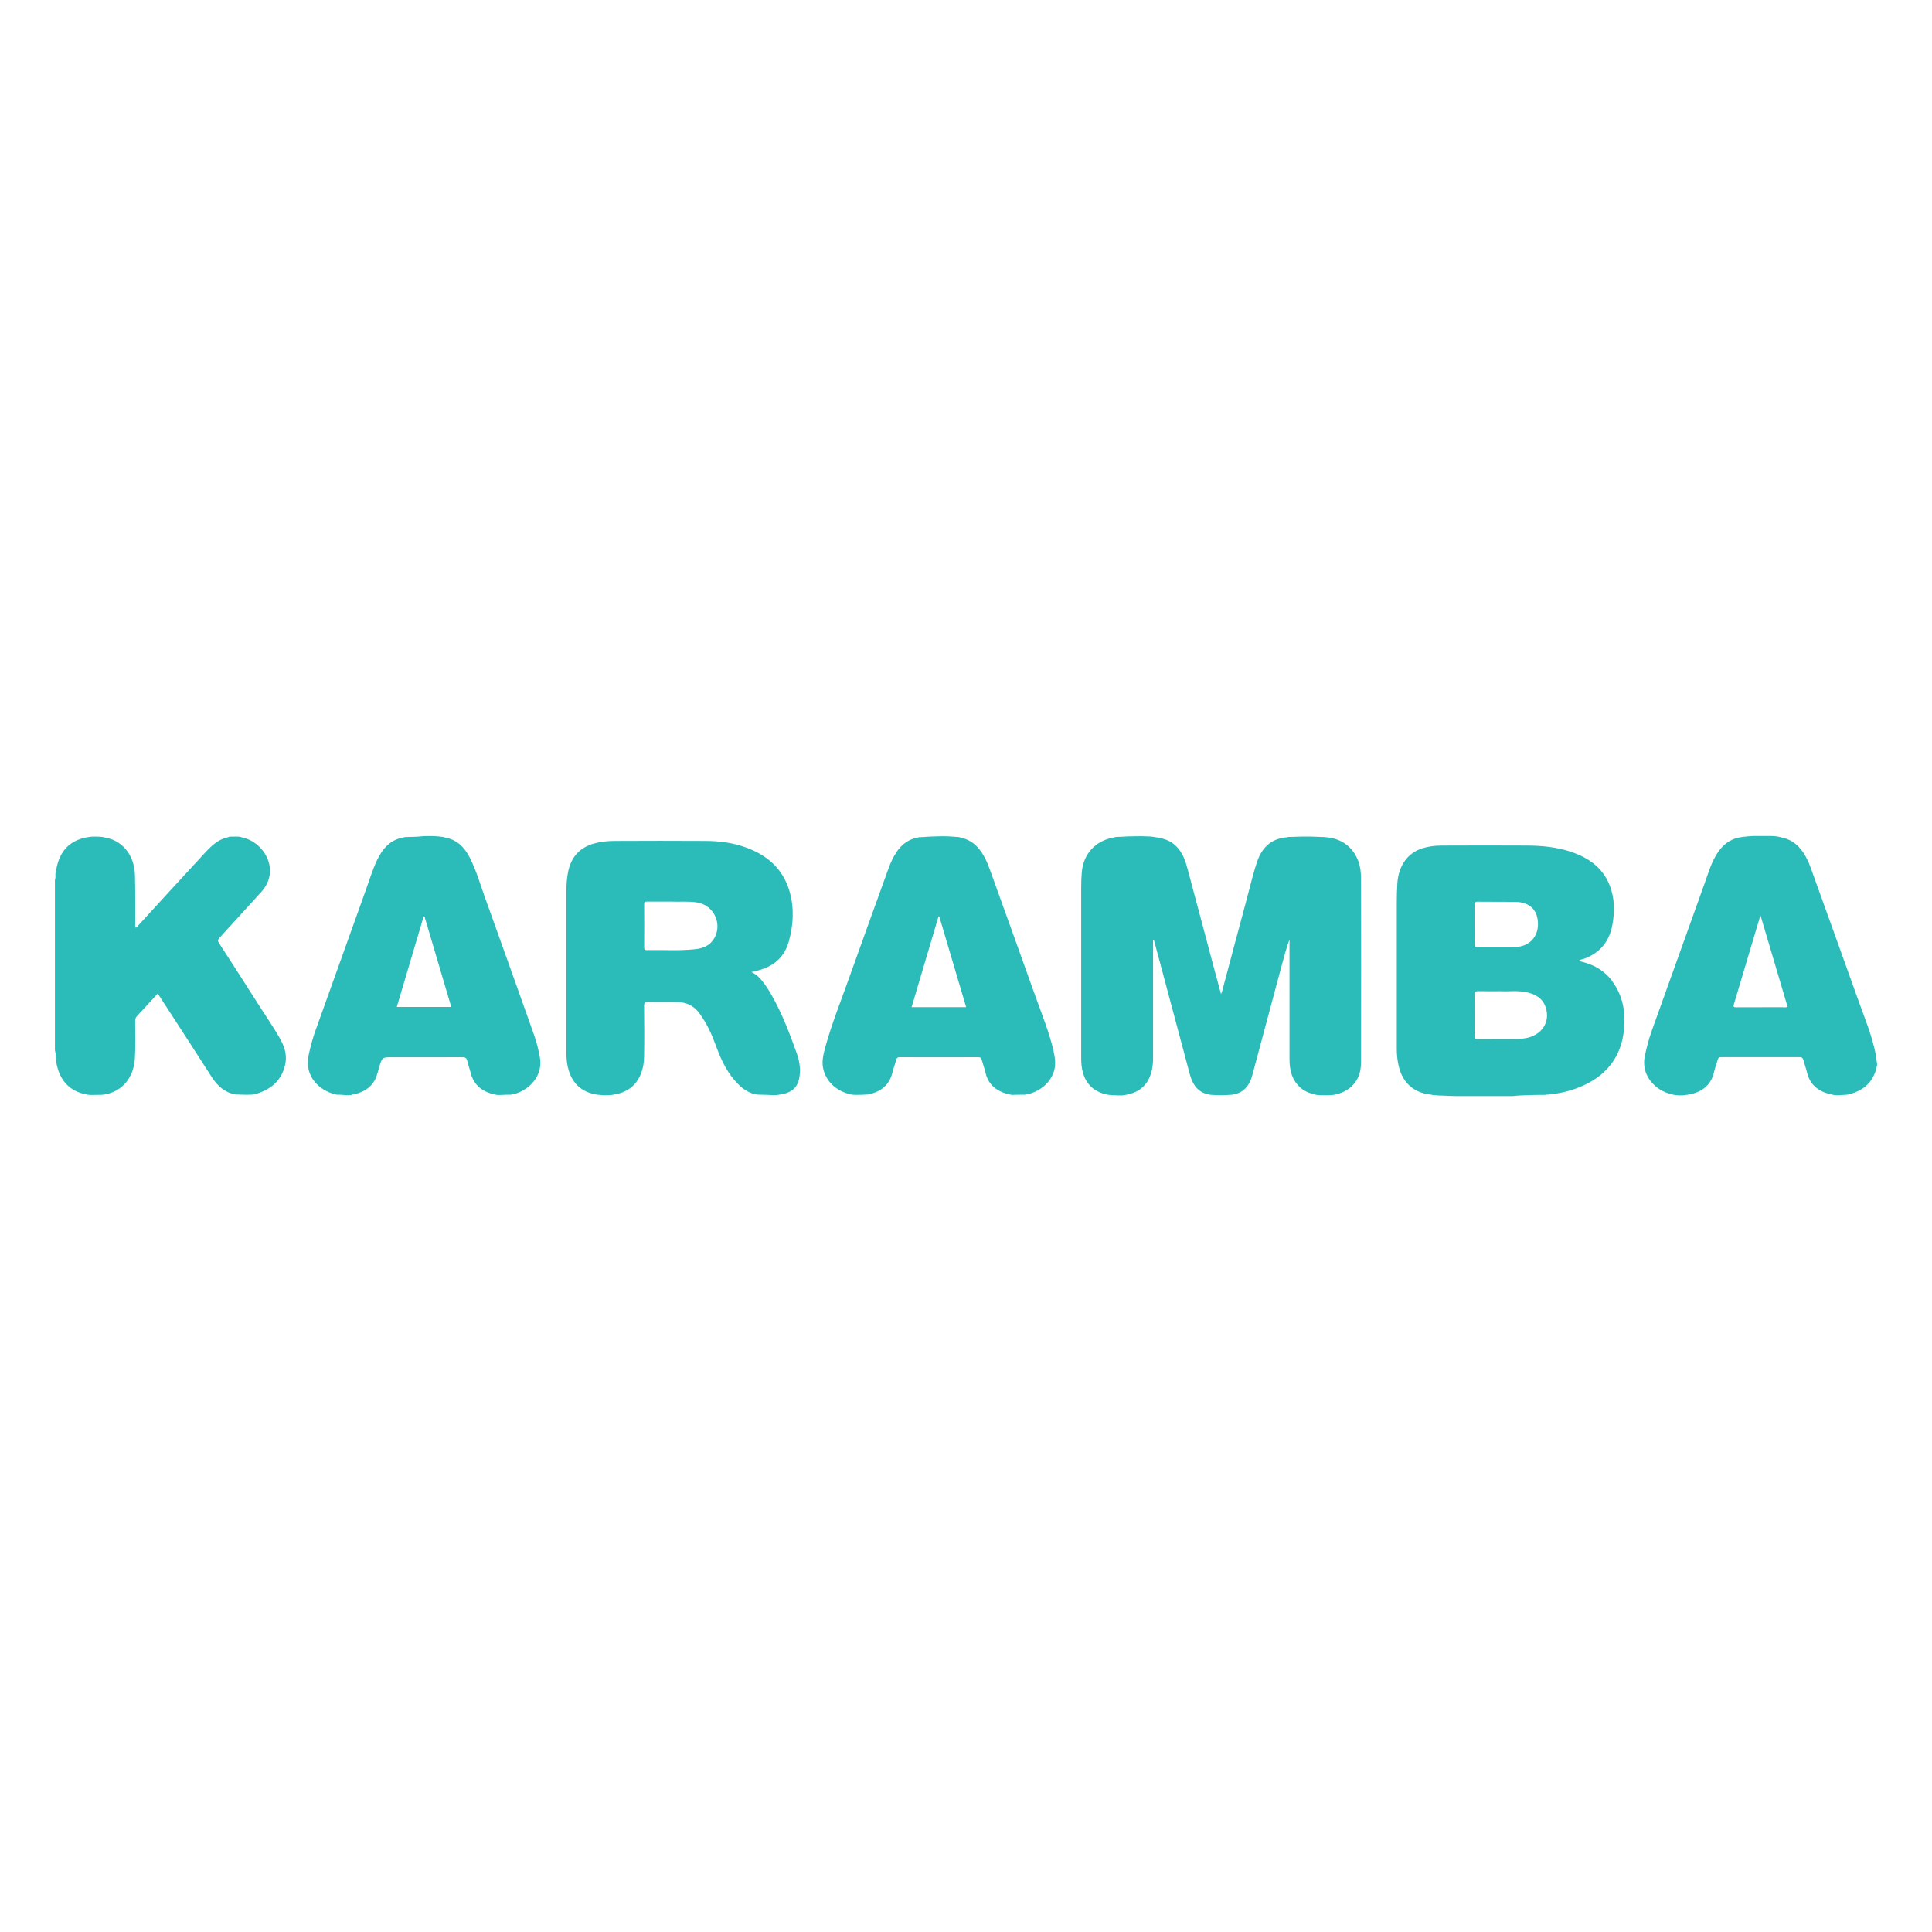 <?xml version="1.0" encoding="UTF-8"?>
<svg id="Layer_1" data-name="Layer 1" xmlns="http://www.w3.org/2000/svg" viewBox="0 0 400 400">
  <defs>
    <style>
      .cls-1 {
        fill: #2bbcba;
        stroke-width: 0px;
      }
    </style>
  </defs>
  <path class="cls-1" d="m281.77,181.48c-.02-3.85-2.13-7.14-6.07-7.99-.02,0-.05,0-.07,0-.2-.03-.39-.06-.58-.09-.37-.06-.74-.09-1.11-.1-1.34-.04-2.69-.12-4.03-.1-.68,0-1.35.05-2.03.06-.33,0-.66,0-.99.02-.13,0-.25.03-.38.04-.07.1-.28.05-.37.06-3.08.36-4.9,2.19-5.86,5.01-.93,2.73-1.55,5.55-2.31,8.33-1.66,6.15-3.29,12.3-4.93,18.46-.04.15-.11.3-.24.64-.55-2.05-1.06-3.92-1.56-5.78-1.81-6.79-3.6-13.58-5.43-20.36-.53-1.97-1.28-3.84-3.03-5.1-.89-.64-1.89-.95-2.94-1.16-.36-.03-.71-.1-1.06-.16-.4-.07-.8-.08-1.2-.09-.85-.03-1.69-.06-2.54-.03-.42.01-.84.03-1.26.02-.42,0-.83.05-1.25.07-.43.02-.86.02-1.28.05-.13,0-.27.01-.4.02-.08.14-.29.09-.42.12-3.73.73-6.15,3.44-6.46,7.21-.09,1.06-.12,2.12-.12,3.19,0,11.78,0,23.55,0,35.33,0,.98.09,1.96.35,2.91.7,2.5,2.39,3.96,4.88,4.54.12.03.24.03.36.06.33.02.66.08.99.09.41.01.83.04,1.24.05.42.01.83,0,1.25-.08.01,0,.02,0,.03,0,.05-.05.16-.05.22-.06,4.13-.74,5.56-3.84,5.56-7.6,0-7.87,0-15.74,0-23.61v-.87c.05,0,.11-.02.16-.02.56,2.09,1.12,4.17,1.68,6.26,1.92,7.2,3.84,14.4,5.77,21.6.61,2.27,1.82,3.96,4.37,4.25.01,0,.03,0,.04.01.03,0,.07,0,.1,0,.24.02.49.03.73.04.52.02,1.04.03,1.55.02.5,0,1.01-.03,1.51-.06.11,0,.21-.01.32-.02.05,0,.1-.01.14-.02,2.38-.32,3.59-1.87,4.18-4.04,2.03-7.57,4.05-15.14,6.08-22.7.48-1.8.97-3.61,1.62-5.4v.83c0,7.98,0,15.96,0,23.94,0,2.26.47,4.34,2.26,5.91.98.86,2.15,1.26,3.4,1.52.61.02,1.21.08,1.82.07.52,0,1.04-.05,1.57-.07.07-.09.26-.04.35-.06,3.42-.77,5.39-3.09,5.4-6.61.03-12.84.05-25.69-.01-38.53Z"/>
  <path class="cls-1" d="m333.85,203.18c-1.54-2.09-3.63-3.35-6.11-4-.28-.07-.56-.14-.87-.22.28-.33.67-.31.99-.42,3.39-1.21,5.36-3.61,5.98-7.14.49-2.76.46-5.5-.59-8.13-1.45-3.65-4.36-5.68-7.95-6.89-2.9-.97-5.91-1.29-8.95-1.31-5.96-.04-11.92-.02-17.89,0-1.34,0-2.67.16-3.96.56-3.07.96-4.94,3.59-5.19,7.22-.09,1.36-.12,2.73-.12,4.09,0,10.06,0,20.12,0,30.18,0,1.28.13,2.56.45,3.81.82,3.24,3.01,5.21,6.33,5.67.18.02.36,0,.53.09.04,0,.09.01.13.02.14.01.29.01.43.03.3.03.6.07.9.07.66.01,1.31.06,1.96.08.49.02.98.02,1.47.04h11.82c1.17-.15,2.35-.15,3.52-.2.59-.03,1.19-.03,1.78-.04.3,0,.6,0,.89,0,.13,0,.26.01.39,0,.05,0,.1-.01.16-.02.13-.09.34-.03.48-.04,2.35-.22,4.63-.72,6.81-1.64,5.11-2.15,8.28-5.87,8.95-11.44.44-3.69-.08-7.25-2.37-10.35Zm-27.88-16.49c2.57.04,5.14,0,7.71.03,3.03.04,4.71,1.67,4.74,4.54.03,2.76-1.84,4.73-4.69,4.81-2.6.07-5.2,0-7.8.03-.52,0-.64-.19-.63-.67.03-1.34,0-2.68,0-4.02,0-1.34.02-2.68,0-4.02-.01-.51.09-.71.67-.71Zm9.92,28.24c-.78.15-1.57.2-2.36.2-2.49,0-4.98-.01-7.47.01-.54,0-.76-.11-.76-.71.03-2.84.03-5.69,0-8.53,0-.54.16-.7.7-.69,1.48.03,2.95.01,4.75.01,1.54.09,3.41-.19,5.25.2,1.86.39,3.4,1.22,4.03,3.17.98,3.02-.8,5.72-4.13,6.35Z"/>
  <path class="cls-1" d="m164.93,217.99c-1.46-4.08-3-8.12-5.14-11.9-.52-.93-1.09-1.83-1.74-2.68-.65-.85-1.36-1.64-2.49-2.15.73-.18,1.34-.3,1.93-.49,2.94-.92,4.97-2.79,5.81-5.8.96-3.42,1.17-6.9.19-10.34-1.42-4.98-4.97-7.85-9.74-9.4-2.46-.8-5.01-1.1-7.58-1.12-6.32-.04-12.64-.03-18.96,0-1.42,0-2.83.15-4.21.53-3.09.86-4.82,2.93-5.41,6.02-.23,1.21-.32,2.43-.32,3.66,0,11.29,0,22.59,0,33.88,0,1.18.14,2.34.49,3.47.86,2.76,2.73,4.39,5.57,4.92.12.02.25.02.36.05.24.02.49.06.74.08.28.01.55.04.83.04.51,0,1.02-.05,1.53-.07.06-.06.19-.05.27-.07,4.33-.6,6.23-3.96,6.29-7.8.06-3.5.04-6.99,0-10.49,0-.71.16-.94.9-.91,2.18.09,4.37-.07,6.55.09,1.73.13,3.04.96,4.04,2.33,1.43,1.95,2.44,4.11,3.27,6.37.94,2.56,1.99,5.06,3.77,7.2,1.23,1.49,2.61,2.73,4.54,3.17.21.01.41.05.62.05.23,0,.46.02.7.02.5,0,1,.03,1.49.05.5.02,1.02.06,1.52.02.19-.01.38-.05.58-.07.09-.08.27-.04.38-.06,2.58-.47,3.72-1.76,3.89-4.37.09-1.47-.17-2.87-.67-4.25Zm-17.35-23.29c-.91,1.24-2.27,1.68-3.71,1.83-3.32.35-6.66.11-9.99.18-.4,0-.51-.15-.51-.53.01-3.01.02-6.01,0-9.02,0-.51.28-.49.63-.49,1.56,0,3.12,0,4.99,0,1.59.08,3.5-.13,5.41.19,3.61.61,5.36,4.87,3.19,7.84Z"/>
  <path class="cls-1" d="m58.3,215.63c-1.46-2.72-3.26-5.23-4.9-7.83-2.66-4.19-5.35-8.37-8.05-12.53-.29-.44-.27-.7.09-1.1,2.89-3.14,5.73-6.31,8.61-9.45,4.17-4.56.56-10.37-3.81-11.31-.16-.03-.32-.04-.45-.14-.24-.04-.49-.06-.74-.07-.36,0-.72.03-1.08.02-.16,0-.32-.01-.48.02-.04,0-.07.01-.11.02-.04.05-.13.07-.18.08-2.02.42-3.42,1.78-4.74,3.2-4.7,5.07-9.35,10.18-14.02,15.27-.09.1-.19.18-.3.29-.25-.29-.13-.6-.14-.88-.02-3.36.04-6.73-.06-10.08-.14-4.33-2.83-7.24-6.31-7.75-.05,0-.1-.03-.15-.06-.16-.03-.33-.05-.5-.07-.48-.04-.97-.04-1.45-.05-.42,0-.82.02-1.22.1-.08.02-.17.03-.25.03-.06.03-.15.03-.21.04-3.58.71-5.51,2.99-6.17,6.47-.02.1-.06.2-.1.3,0,.02,0,.04,0,.06-.01.17-.05.33-.08.49-.05.29-.01.59-.02.88,0,.07,0,.15-.02.22,0,0,0,0,0,0h0c-.02.16-.05.3-.09.44v35.16c0,.06.02.12.03.18.03.2.1.39.11.6.01.17.02.34.03.52.03.33.06.66.08,1,.08.08.03.26.05.35.67,3.58,2.65,5.89,6.33,6.57.02,0,.04.01.06.02.24.02.47.05.71.06.36,0,.72,0,1.08-.01.36,0,.71,0,1.07-.02.11,0,.21-.01.32-.01.08-.07.25-.03.34-.04,3.77-.63,6.13-3.56,6.35-7.54.14-2.53.06-5.08.06-7.62,0-.4.05-.74.34-1.05,1.43-1.54,2.85-3.09,4.33-4.71.94,1.44,1.86,2.85,2.77,4.26,2.8,4.33,5.6,8.65,8.38,12.99,1.2,1.88,2.72,3.25,4.98,3.65.13,0,.26-.01.39,0,.21.02.42.03.63.03.43,0,.85.02,1.28.03.37,0,.72-.01,1.09-.03.11-.05.29,0,.41-.04,3.28-.86,5.65-2.7,6.44-6.13.39-1.68.05-3.32-.76-4.83Z"/>
  <path class="cls-1" d="m388.6,220.1c-.04-.26-.09-.53-.1-.79-.01-.2-.03-.4-.06-.6-.03-.06-.03-.15-.04-.2-.76-3.98-2.33-7.7-3.68-11.49-3.25-9.12-6.55-18.23-9.83-27.35-.49-1.36-1.12-2.66-2.03-3.81-1.1-1.39-2.52-2.23-4.26-2.52-.03,0-.06-.02-.08-.04-.04,0-.08-.01-.12-.03-.05,0-.09-.01-.14-.02-.23-.04-.45-.09-.69-.11-.23-.02-.46-.03-.69-.05h-3.84c-.11,0-.22,0-.32.01-.28.02-.57.03-.85.06-.47.05-.94.12-1.41.15-.06.11-.25.06-.36.08-2.07.4-3.52,1.63-4.62,3.37-1.17,1.84-1.76,3.92-2.49,5.94-3.67,10.22-7.34,20.43-10.99,30.65-.62,1.74-1.1,3.53-1.47,5.35-.72,3.54,1.61,6.5,4.66,7.59.43.15.89.19,1.31.38.03,0,.07,0,.1,0,.18.03.36.06.54.08.36.03.73.05,1.09.04.38,0,.75-.11,1.13-.13.02,0,.04,0,.06,0,.07-.07.25-.04.34-.06,2.69-.55,4.55-1.98,5.15-4.79.18-.82.52-1.6.73-2.42.1-.4.28-.52.68-.52,5.44,0,10.88.01,16.32,0,.46,0,.61.2.72.57.25.89.56,1.76.78,2.66.65,2.63,2.48,3.92,4.98,4.48.17.04.36.03.51.13.93.12,1.85-.02,2.78-.07.05,0,.1-.01.15-.02,2.89-.67,5.01-2.22,5.86-5.2,0-.03.03-.06.06-.09,0-.19.05-.37.09-.55.02-.11.05-.22.07-.33,0-.12-.01-.24-.03-.36Zm-19.47-11.57c-3.23,0-6.45,0-9.68.02-.48,0-.62-.1-.48-.58,1.8-6.02,3.6-12.04,5.39-18.06.02-.05.04-.1.15-.33,1.9,6.4,3.74,12.62,5.59,18.87-.34.17-.66.09-.97.09Z"/>
  <path class="cls-1" d="m111.72,218.57c-.3-1.44-.63-2.87-1.13-4.25-3.37-9.48-6.74-18.96-10.15-28.42-1-2.78-1.82-5.65-3.16-8.3-1.1-2.17-2.67-3.77-5.19-4.21-.1-.02-.24-.01-.29-.1-.4-.05-.79-.1-1.19-.13-.78-.07-1.57-.06-2.34-.06-.8,0-1.57.14-2.37.15-.69,0-1.38.05-2.07.06-.05.05-.17.05-.23.06-2.8.46-4.41,2.34-5.54,4.73-.97,2.04-1.61,4.22-2.38,6.34-3.46,9.62-6.91,19.25-10.35,28.88-.6,1.69-1.08,3.42-1.44,5.18-.92,4.46,2.34,7.32,5.59,8.09.11.03.22.03.33.06.61-.04,1.23.06,1.82.09.14,0,.27.01.41.02.18,0,.35-.02.53-.04.07,0,.15-.01.22-.02.06-.19.34-.07.49-.11,1.77-.45,3.33-1.22,4.27-2.88.5-.88.69-1.89.98-2.84.6-1.97.59-1.98,2.61-1.98,4.86,0,9.72.01,14.58-.01.59,0,.88.15,1.02.75.18.82.49,1.61.69,2.43.64,2.61,2.43,3.96,4.93,4.53.15.03.31.03.44.1.6.04,1.21,0,1.81-.03.37-.02.74,0,1.11-.02.03,0,.06,0,.09,0,.27-.11.59-.1.87-.19,2.94-.91,5.91-3.73,5.04-7.86Zm-29.57-10.09c1.86-6.26,3.71-12.5,5.57-18.75.05,0,.11,0,.16.01,1.84,6.22,3.69,12.45,5.55,18.74h-11.28Z"/>
  <path class="cls-1" d="m218.16,217.7c-.93-4.02-2.5-7.83-3.88-11.69-3.08-8.67-6.22-17.31-9.34-25.97-.61-1.7-1.35-3.34-2.6-4.69-1.06-1.14-2.39-1.77-3.9-2.04-.75-.05-1.5-.13-2.26-.16-.82-.03-1.64,0-2.46.02-.8.02-1.6.05-2.4.12-.36.03-.71.03-1.07.04-.03.02-.06.03-.09.04-2.72.48-4.32,2.27-5.44,4.62-.23.49-.46.99-.65,1.5-2.79,7.73-5.59,15.45-8.35,23.19-1.66,4.66-3.51,9.26-4.83,14.04-.45,1.63-.87,3.29-.34,4.99.86,2.71,2.87,4.14,5.49,4.88.13.04.37-.05.47.07.06,0,.12,0,.19,0,.4.03.79.03,1.18.01.38-.01.76,0,1.13-.04.22-.02.44-.04.66-.02,2.7-.54,4.54-1.98,5.16-4.78.18-.79.51-1.55.7-2.34.11-.45.3-.61.77-.61,5.41.02,10.82.02,16.23,0,.45,0,.62.18.73.56.25.89.57,1.76.78,2.66.62,2.61,2.43,3.88,4.88,4.48.18.04.37.03.54.11.19,0,.39-.02.58-.02.38,0,.77-.03,1.15-.02.37,0,.75.01,1.12,0,.08-.14.34-.04.47-.07,2.34-.67,4.21-1.93,5.22-4.22.67-1.52.5-3.1.14-4.66Zm-29.42-9.19c1.87-6.29,3.72-12.53,5.57-18.77.05,0,.1,0,.15-.01,1.85,6.25,3.71,12.5,5.57,18.79h-11.29Z"/>
</svg>